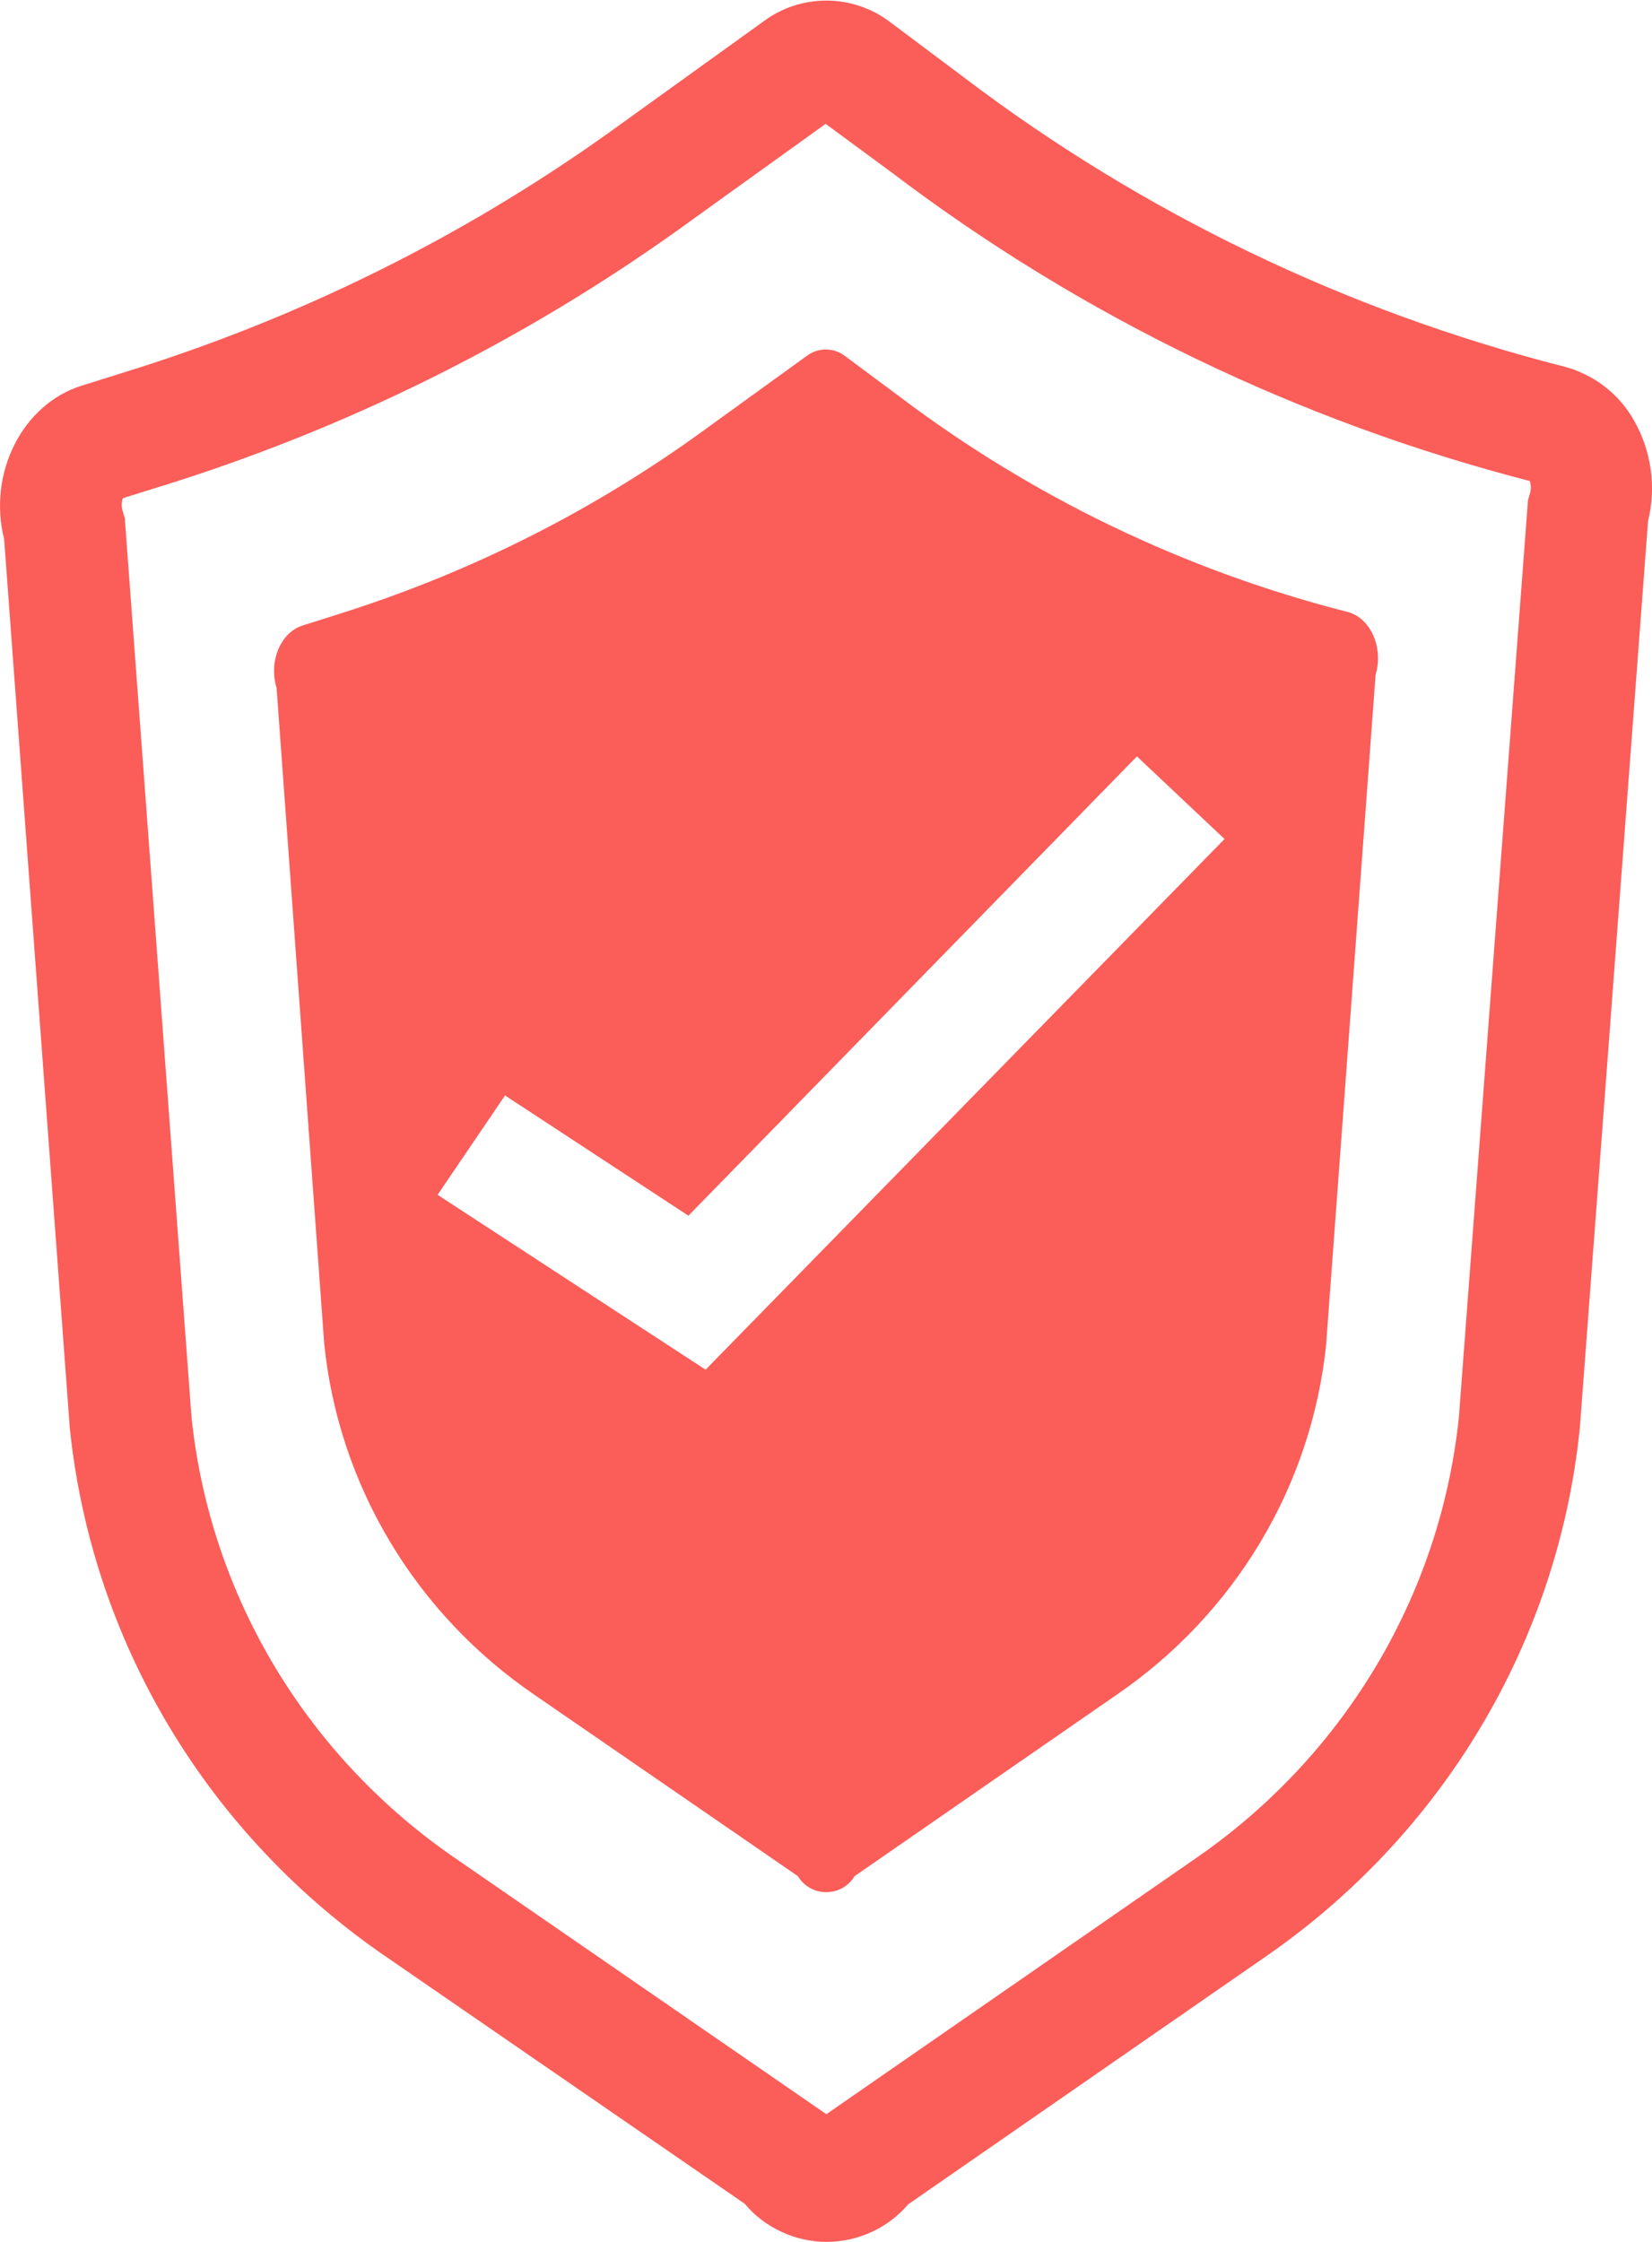 <?xml version="1.0" encoding="UTF-8"?>
<svg xmlns="http://www.w3.org/2000/svg" xmlns:xlink="http://www.w3.org/1999/xlink" clip-rule="evenodd" fill-rule="evenodd" height="38" stroke-linejoin="round" stroke-miterlimit="2" width="28">
  <clipPath id="a">
    <path clip-rule="evenodd" d="m0 0h28v38h-28z"></path>
  </clipPath>
  <path d="m0 0h28v38h-28z" fill="none"></path>
  <g clip-path="url(#a)">
    <path d="m14.004 38c-.265-.002-.525-.061-.764-.173-.239-.111-.45-.273-.618-.474l-6.06-4.174c-1.503-1.025-2.762-2.358-3.691-3.907-.929-1.55-1.504-3.279-1.688-5.068l-1.113-15.066c-.279-1.111.304-2.284 1.314-2.601l.945-.296c2.952-.938 5.73-2.343 8.223-4.159l2.402-1.729c.306-.225.679-.345 1.062-.343s.754.127 1.058.355l1.276.956c3.017 2.289 6.473 3.953 10.161 4.893.25.066.484.181.688.339.204.157.373.354.498.577.294.518.378 1.126.236 1.702l-1.156 15.372c-.181 1.788-.753 3.516-1.677 5.066s-2.178 2.885-3.677 3.914l-6.03 4.179c-.17.2-.382.36-.622.47s-.502.167-.767.167zm-11.921-29.556c-.026.075-.026.155 0 .23l.032.108 1.131 15.239c.155 1.496.638 2.942 1.416 4.237.778 1.294 1.833 2.408 3.091 3.264l6.254 4.314.072-.051 6.158-4.266c1.254-.858 2.304-1.972 3.079-3.266s1.256-2.738 1.411-4.232l1.171-15.54.03-.106c.025-.072.025-.15 0-.222-3.921-1.012-7.595-2.787-10.803-5.221l-1.131-.833-2.234 1.606c-2.669 1.949-5.643 3.458-8.806 4.467zm20.76 1.929c.387.102.61.605.472 1.065l-.839 11.361c-.123 1.181-.503 2.322-1.116 3.345s-1.443 1.904-2.434 2.582l-4.442 3.075c-.049.083-.119.151-.203.199-.084.047-.18.072-.277.072s-.192-.025-.277-.072c-.084-.048-.154-.116-.203-.199l-4.462-3.072c-.997-.68-1.833-1.564-2.449-2.592s-.998-2.176-1.118-3.363l-.807-11.114c-.138-.447.068-.941.44-1.057l.678-.215c2.203-.7 4.275-1.747 6.135-3.102l1.731-1.252c.093-.071.207-.11.325-.11.117 0 .231.039.324.11l.927.689c2.256 1.706 4.839 2.948 7.595 3.65zm-10.884 12.843 8.796-8.995-1.485-1.4-7.602 7.785-3.108-2.038-1.143 1.684z" fill="#fb5d59"></path>
  </g>
</svg>

